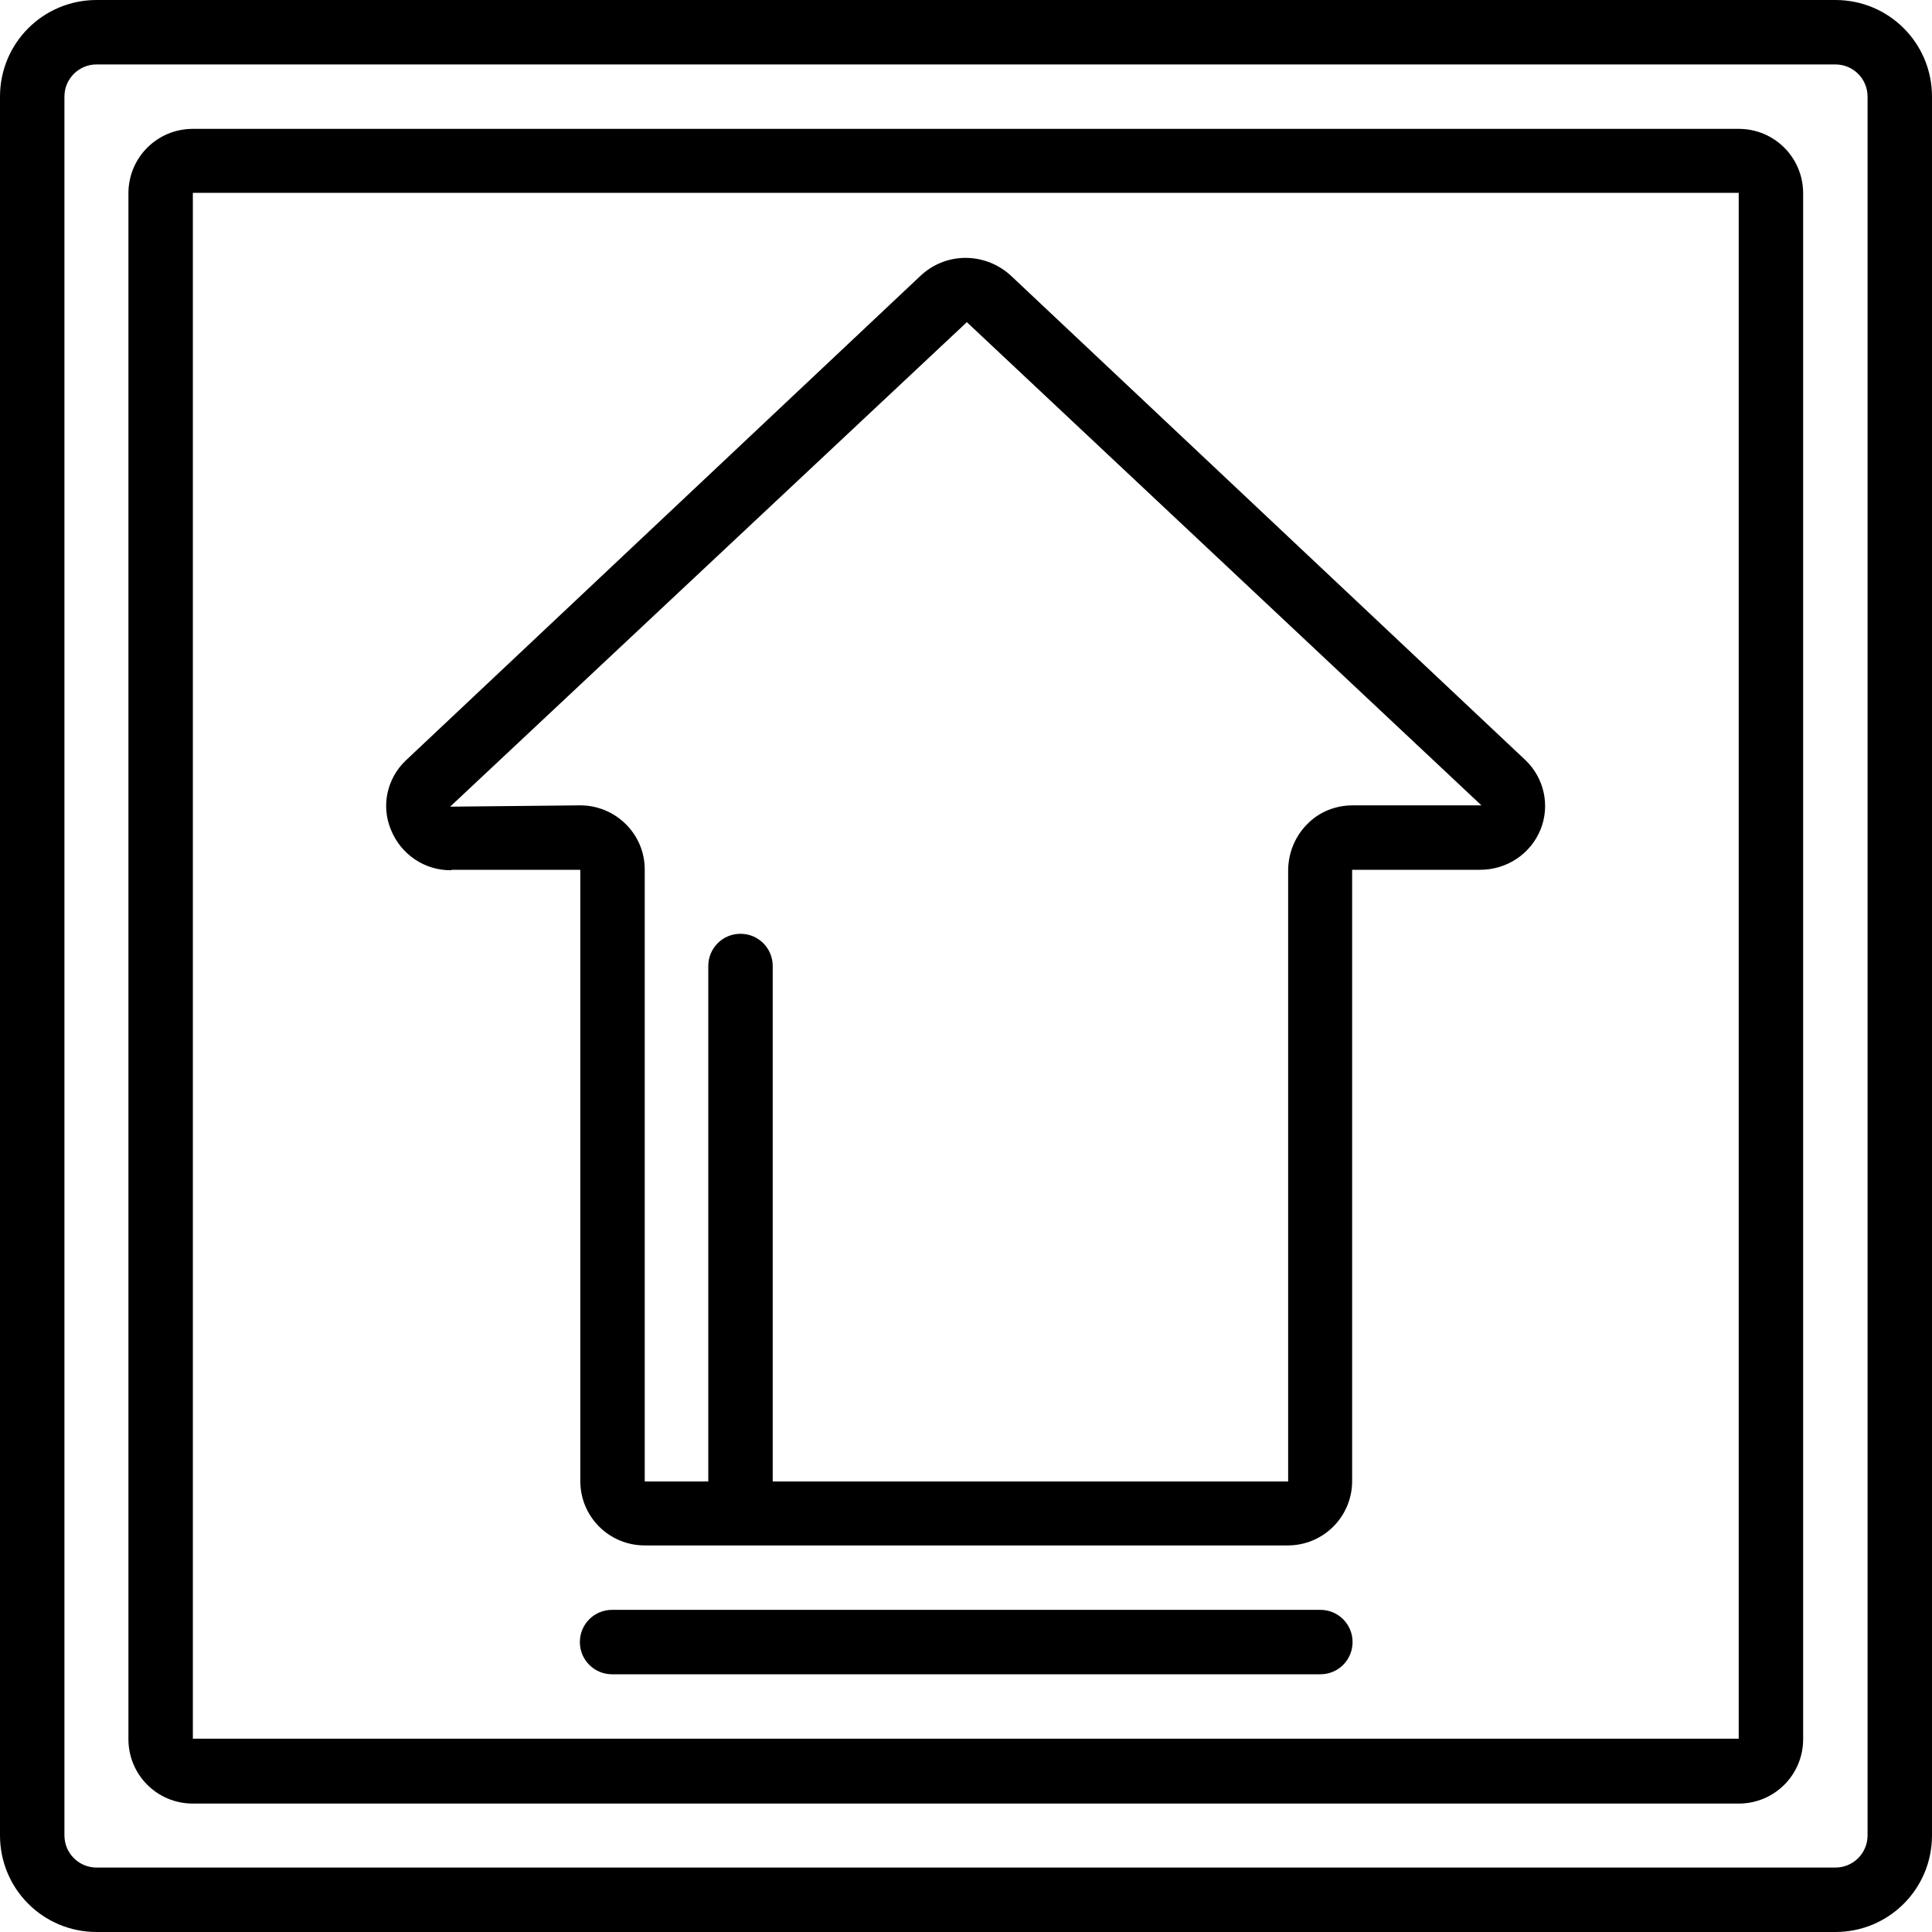 <?xml version="1.0" encoding="UTF-8"?>
<svg id="Capa_2" xmlns="http://www.w3.org/2000/svg" viewBox="0 0 443.8 443.8">
  <g id="Capa_1-2" data-name="Capa_1">
    <g>
      <path d="M421.6,0H22.2C9.9,0,0,9.9,0,22.2v399.4c0,12.3,9.9,22.2,22.2,22.2h399.4c12.3,0,22.2-9.9,22.2-22.2V22.2c0-12.3-9.9-22.2-22.2-22.2h0ZM429,421.6c0,4.1-3.3,7.4-7.4,7.4H22.2c-4.1,0-7.4-3.3-7.4-7.4V22.2c0-4.1,3.3-7.4,7.4-7.4h399.4c4.1,0,7.4,3.3,7.4,7.4v399.4h0Z"/>
      <path d="M399.4,29.6H44.3c-8.2,0-14.8,6.6-14.8,14.8v355.1c0,8.2,6.6,14.8,14.8,14.8h355.1c8.2,0,14.8-6.6,14.8-14.8V44.4c0-8.2-6.6-14.8-14.8-14.8h0ZM399.4,399.4H44.3V44.3h355.1v355.1Z"/>
      <path d="M103.7,199.8h29.6c0-.1,0,140.4,0,140.4,0,8.2,6.6,14.8,14.8,14.8h147.7c8.2,0,14.8-6.6,14.8-14.8v-140.4h29.4c6.1,0,11.6-3.6,13.9-9.3,2.2-5.5.8-11.8-3.5-15.9l-118.1-111.2c-5.9-5.5-15-5.6-20.9,0l-118.2,111.3c-4.3,4.1-5.7,10.4-3.4,15.9,2.3,5.7,7.8,9.4,13.9,9.3h0v-.1ZM222.2,74.1l118.1,110.9h-29.6c-3.9,0-7.7,1.5-10.4,4.3-2.8,2.8-4.3,6.5-4.4,10.4v140.6h-118.4v-118.4c0-4.1-3.3-7.4-7.4-7.4s-7.4,3.3-7.4,7.4v118.4h-14.6v-140.6c0-8.2-6.8-14.8-15-14.7l-29.7.3,118.7-111.3h0l.1.1Z"/>
      <path d="M303.3,369.8h-162.7c-4.1,0-7.4,3.3-7.4,7.4s3.3,7.4,7.4,7.4h162.7c4.1,0,7.4-3.3,7.4-7.4s-3.3-7.4-7.4-7.4Z"/>
    </g>
  </g>
</svg>